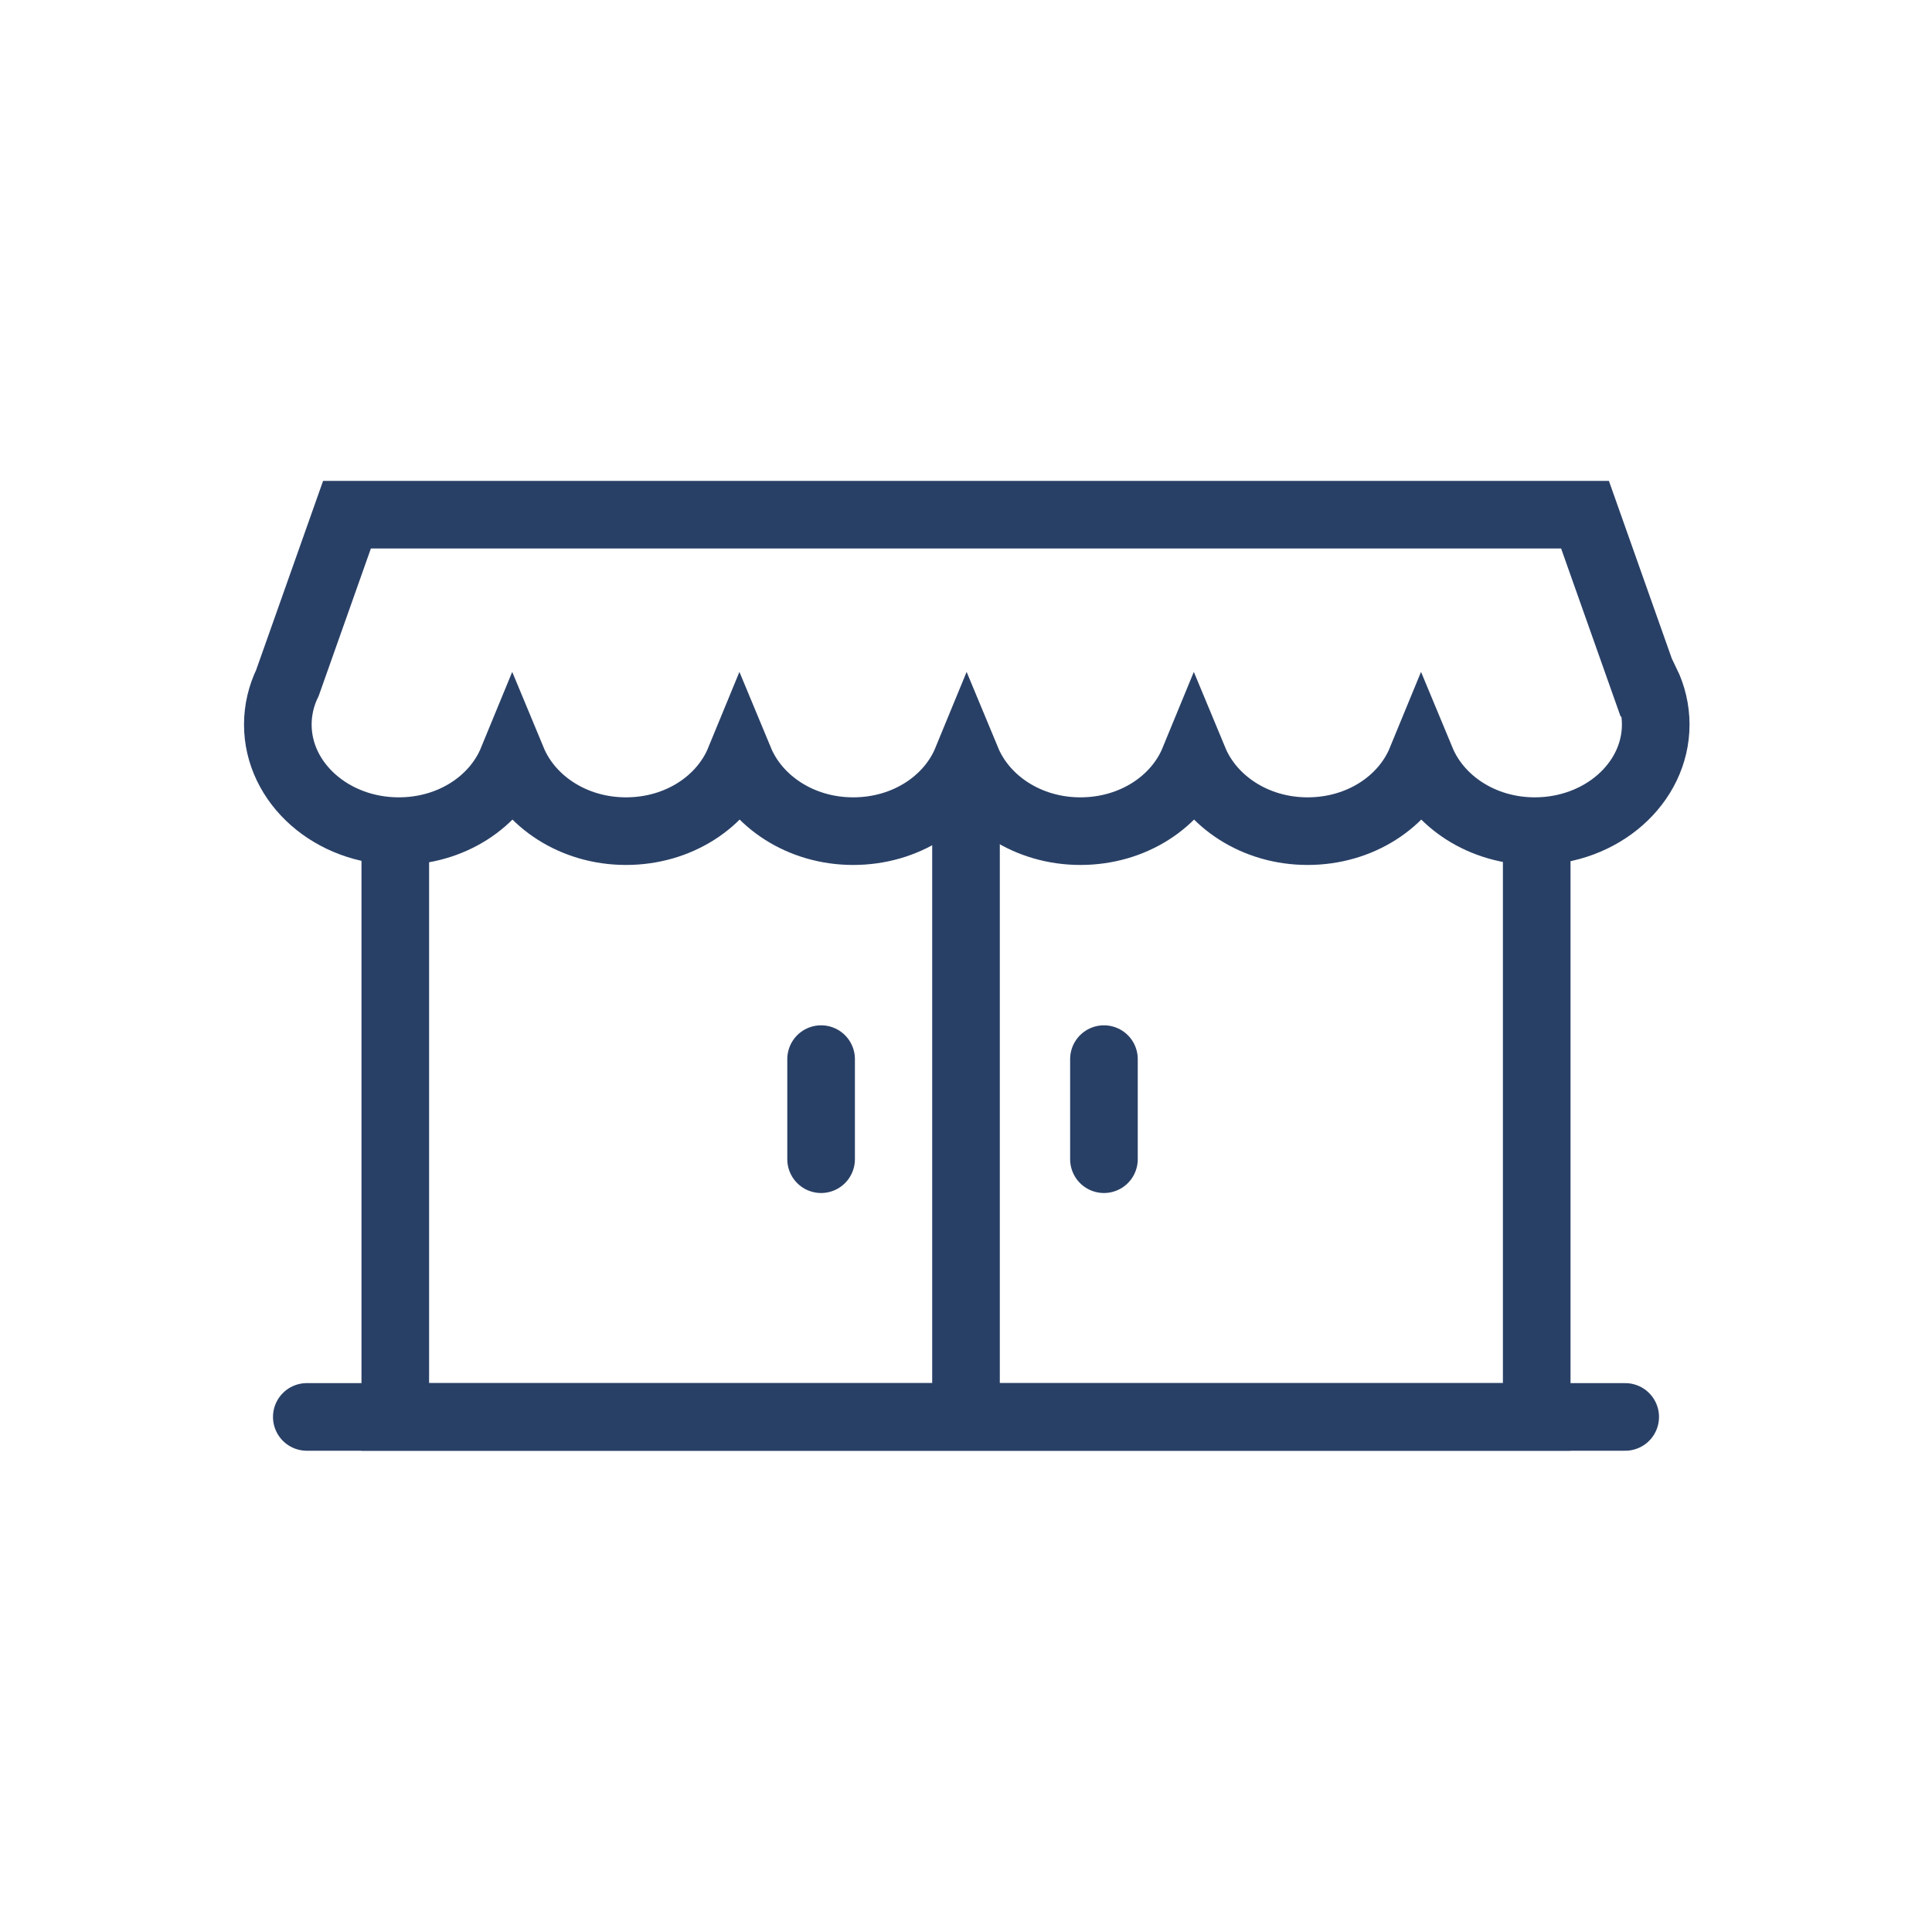 <?xml version="1.0" encoding="UTF-8"?><svg id="c" xmlns="http://www.w3.org/2000/svg" width="50" height="50" viewBox="0 0 50 50"><polyline points="39.77 21.09 39.77 36.67 10.23 36.67 10.23 21.09" fill="none" stroke="#294066" stroke-miterlimit="10" stroke-width="1.75"/><line x1="7.94" y1="36.67" x2="42.06" y2="36.67" fill="none" stroke="#294066" stroke-linecap="round" stroke-miterlimit="10" stroke-width="1.75"/><line x1="25" y1="19.98" x2="25" y2="36.58" fill="none" stroke="#294066" stroke-miterlimit="10" stroke-width="1.75"/><path d="M42.56,17.67l-1.54-4.35H8.98l-1.54,4.35c-.16.33-.25.7-.25,1.08,0,1.52,1.4,2.76,3.13,2.76,1.36,0,2.5-.76,2.94-1.83.44,1.06,1.58,1.83,2.94,1.83s2.5-.76,2.94-1.83c.44,1.06,1.58,1.83,2.94,1.83s2.5-.76,2.94-1.83c.44,1.06,1.58,1.83,2.94,1.83s2.5-.76,2.94-1.83c.44,1.06,1.58,1.83,2.94,1.83s2.5-.76,2.94-1.83c.44,1.06,1.58,1.83,2.94,1.83,1.73,0,3.13-1.24,3.13-2.76,0-.38-.09-.75-.25-1.08Z" fill="none" stroke="#294066" stroke-miterlimit="10" stroke-width="1.75"/><line x1="28.57" y1="27.41" x2="28.57" y2="30" fill="none" stroke="#294066" stroke-linecap="round" stroke-miterlimit="10" stroke-width="1.75"/><line x1="21.25" y1="27.41" x2="21.25" y2="30" fill="none" stroke="#294066" stroke-linecap="round" stroke-miterlimit="10" stroke-width="1.75"/></svg>